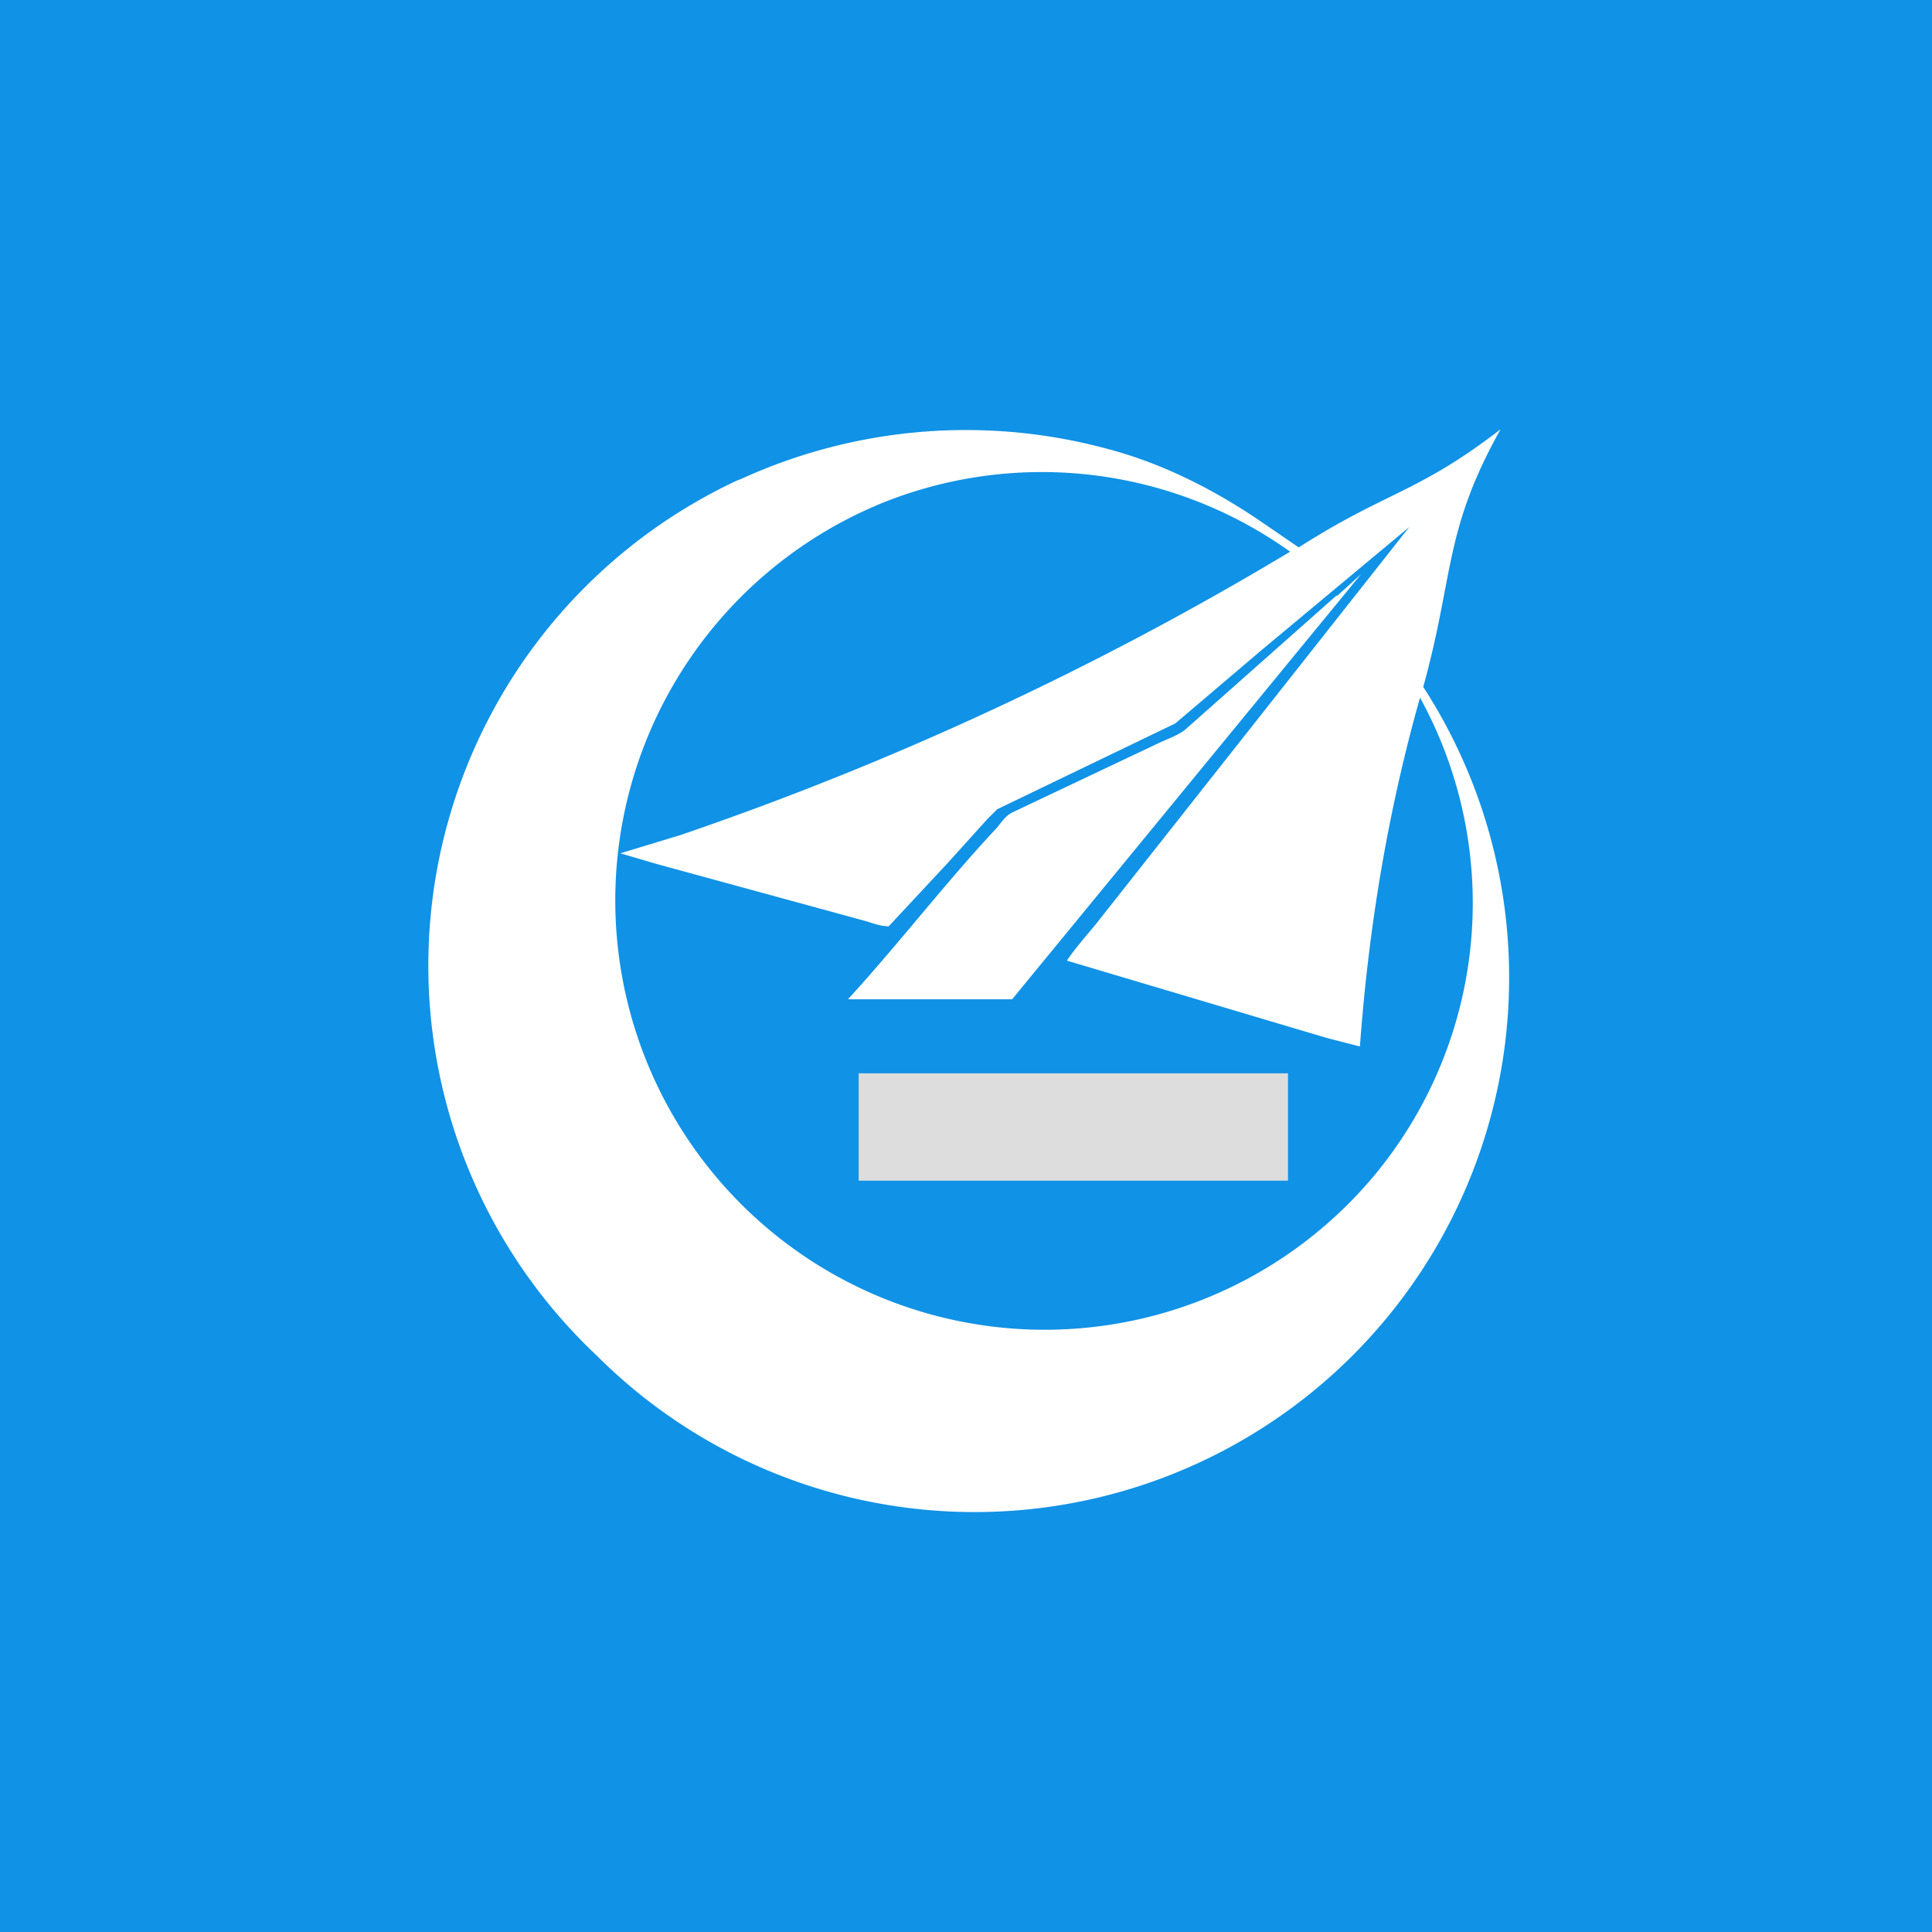 <!-- by TradingView --><svg width="18" height="18" viewBox="0 0 18 18" xmlns="http://www.w3.org/2000/svg"><path fill="#1092E6" d="M0 0h18v18H0z"/><path d="M13.98 4c-.53.95-.43 1.35-.72 2.4a4.98 4.98 0 0 1-7.7 6.23 4.99 4.99 0 0 1 1.3-8.15l.05-.02a5.04 5.04 0 0 1 3.4-.28c.5.13.98.37 1.41.66l.38.26c.83-.53 1.1-.5 1.88-1.1Zm-5.72.67a4 4 0 1 0 4.52 6.31 3.97 3.97 0 0 0 .45-4.48c-.3 1.06-.48 2.15-.56 3.25l-.31-.08-2.42-.72c.08-.12.18-.23.27-.34l2.92-3.7-1.38 1.15-.8.68-1.66.8-.09.09-.37.41-.55.59c-.08 0-.15-.03-.22-.05l-1.94-.53-.34-.1.56-.17a29.64 29.64 0 0 0 5.68-2.64 3.98 3.98 0 0 0-3.76-.47Zm4.2.88.22-.2-3.25 3.96H7.9c.46-.5.92-1.1 1.39-1.6.04-.05.08-.11.14-.14l1.33-.63c.1-.05.2-.08.28-.14l1.41-1.25Z" fill="#fff"/><path fill="#DDD" d="M8 10h4v1H8z"/></svg>